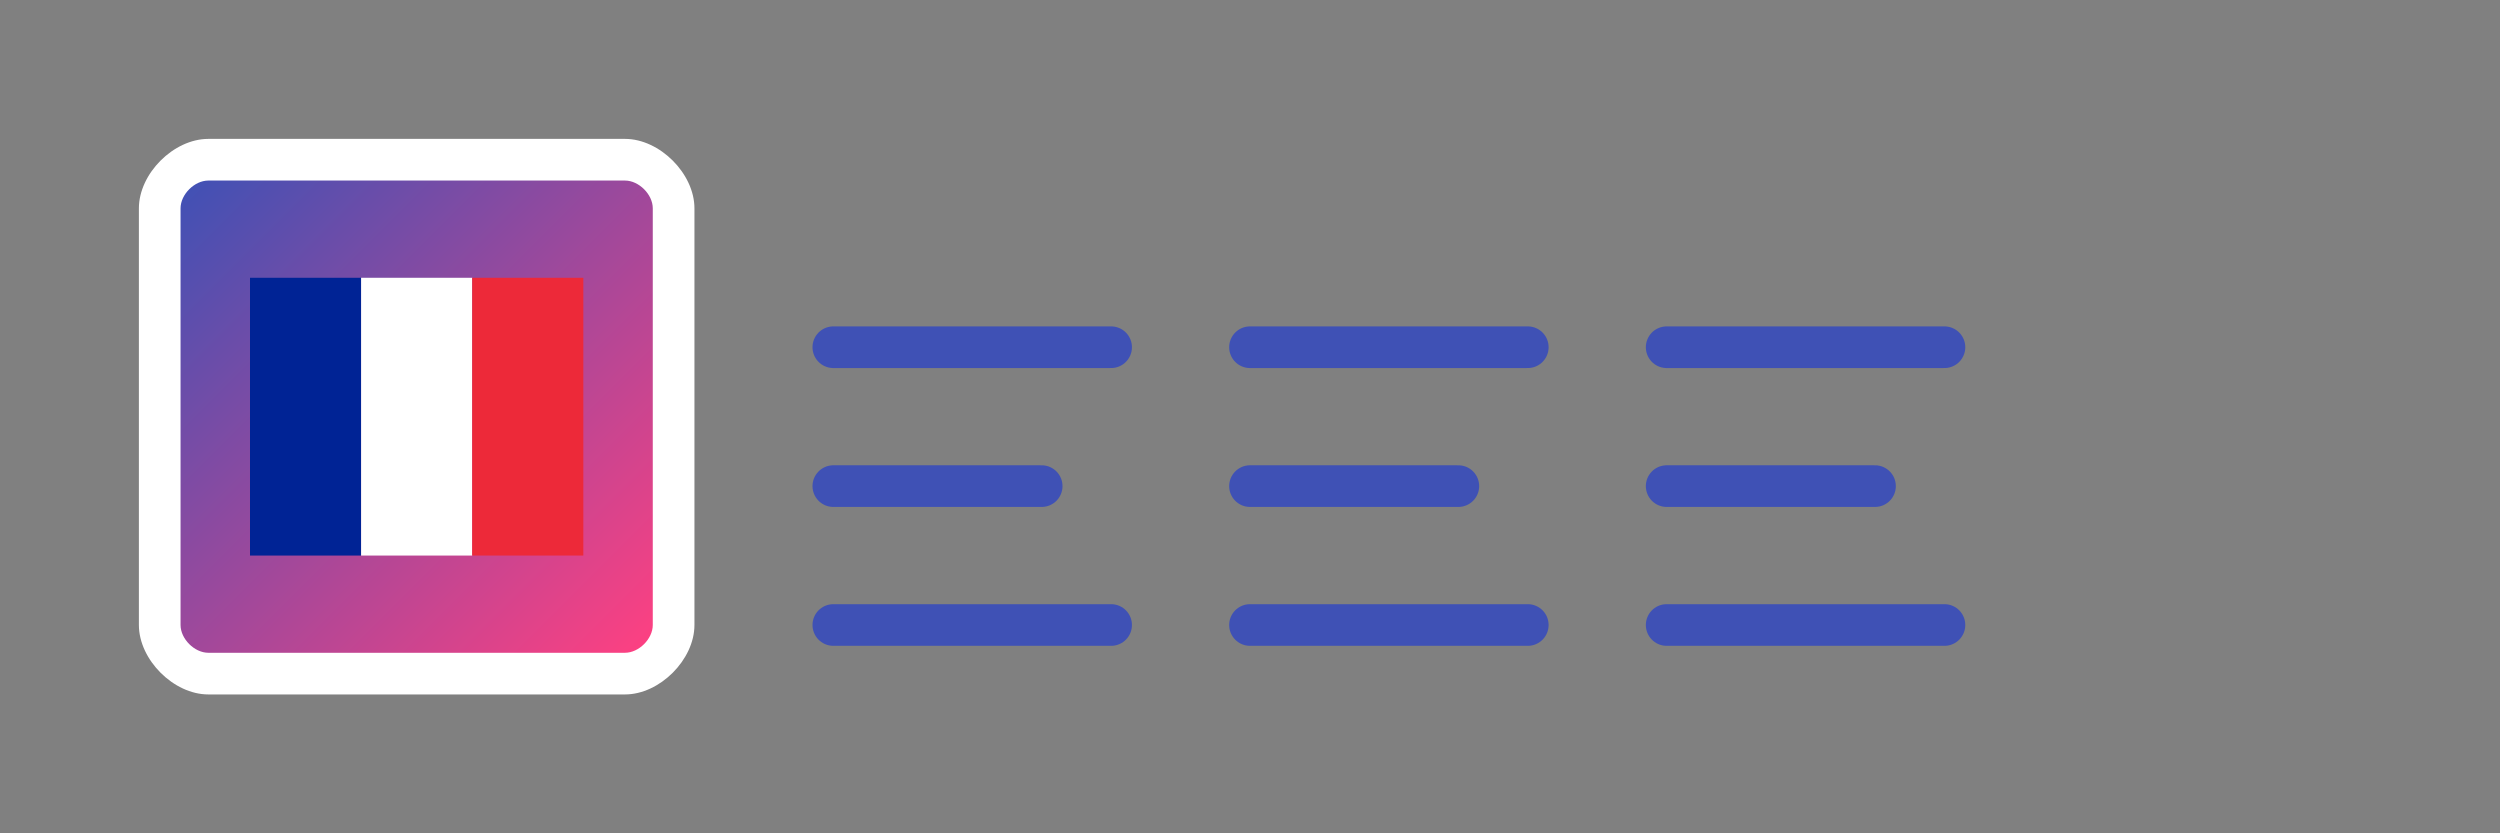 <svg xmlns="http://www.w3.org/2000/svg" width="180" height="60" viewBox="0 0 180 60">
  <rect x="0" y="0" width="180" height="60" fill="#808080" stroke="none"/>
  <defs>
    <linearGradient id="gradient" x1="0%" y1="0%" x2="100%" y2="100%">
      <stop offset="0%" stop-color="#3f51b5" />
      <stop offset="100%" stop-color="#ff4081" />
    </linearGradient>
  </defs>
  <g transform="translate(10, 10)">
    <!-- Book Icon -->
    <path d="M5,0 L35,0 C37.5,0 40,2.5 40,5 L40,35 C40,37.5 37.5,40 35,40 L5,40 C2.5,40 0,37.5 0,35 L0,5 C0,2.5 2.5,0 5,0 Z" fill="#ffffff" />
    <path d="M5,3 L35,3 C36,3 37,4 37,5 L37,35 C37,36 36,37 35,37 L5,37 C4,37 3,36 3,35 L3,5 C3,4 4,3 5,3 Z" fill="url(#gradient)" />
    
    <!-- French Flag Motif -->
    <rect x="8" y="10" width="8" height="20" fill="#002395" />
    <rect x="16" y="10" width="8" height="20" fill="#ffffff" />
    <rect x="24" y="10" width="8" height="20" fill="#ED2939" />
    
    <!-- Text Elements -->
    <path d="M50,15 L70,15 M50,25 L65,25 M50,35 L70,35" stroke="#3f51b5" stroke-width="3" stroke-linecap="round" />
    <path d="M80,15 L100,15 M80,25 L95,25 M80,35 L100,35" stroke="#3f51b5" stroke-width="3" stroke-linecap="round" />
    <path d="M110,15 L130,15 M110,25 L125,25 M110,35 L130,35" stroke="#3f51b5" stroke-width="3" stroke-linecap="round" />
  </g>
</svg>
